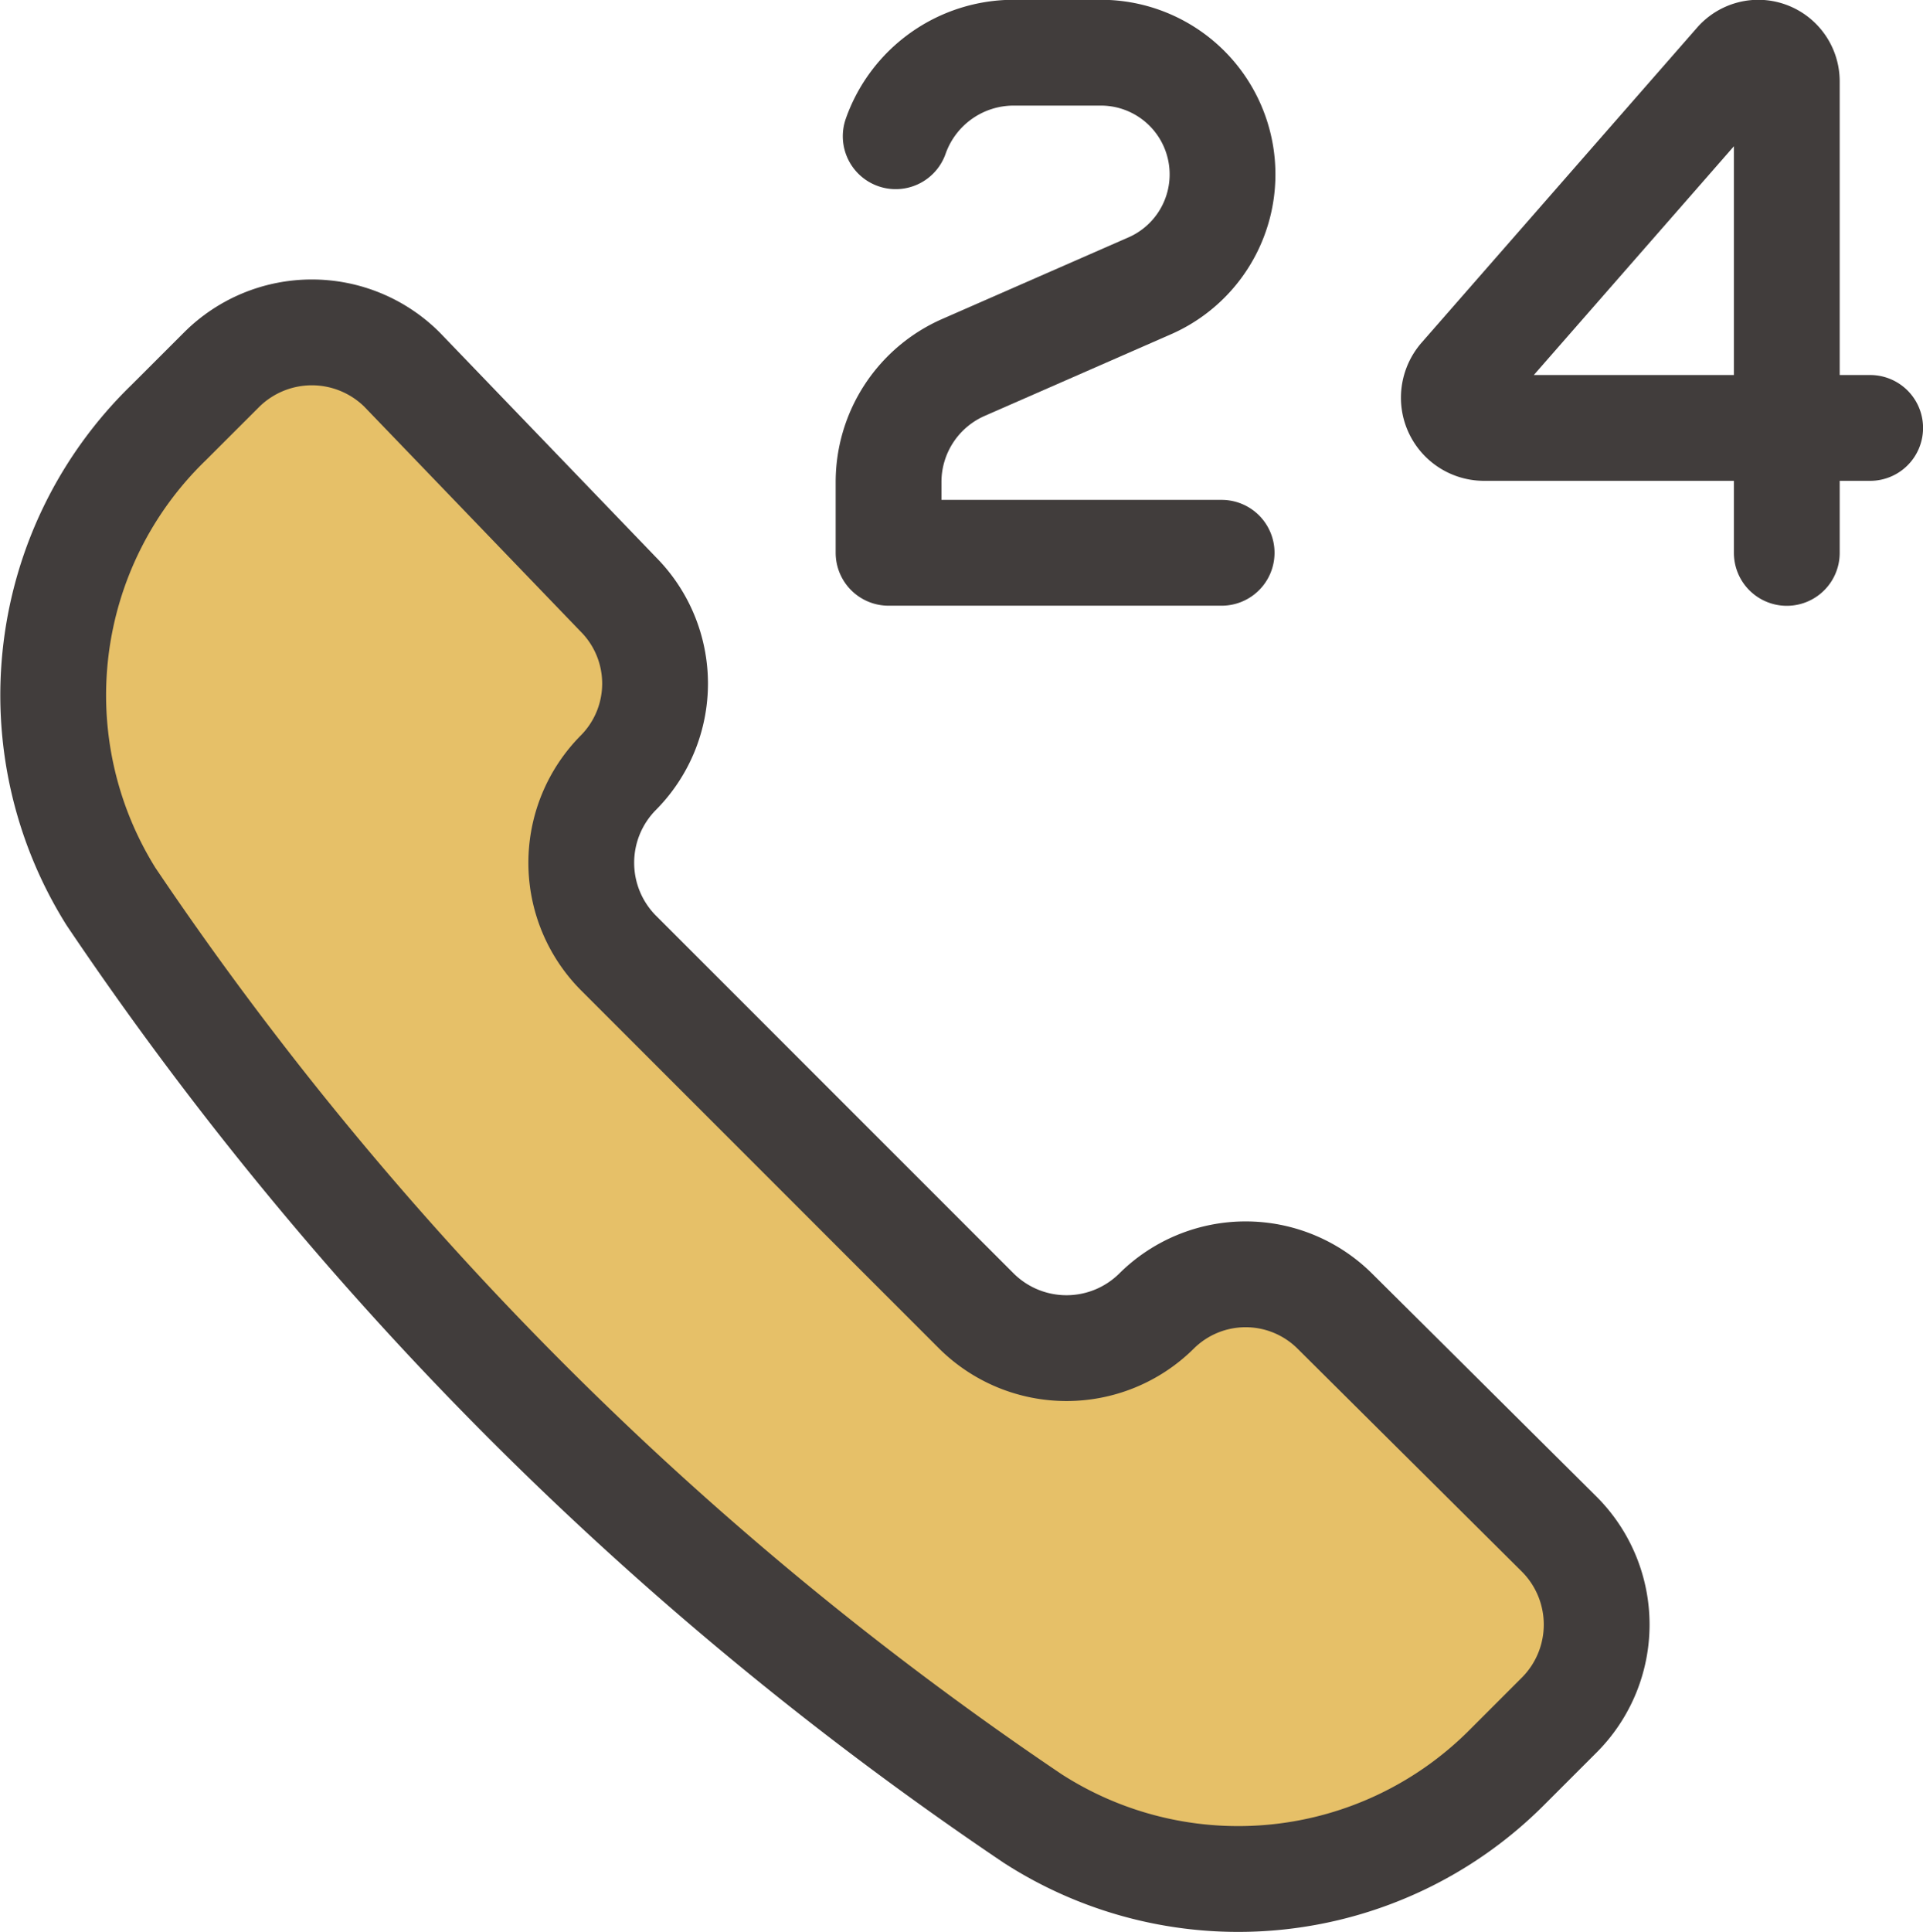 <svg xmlns="http://www.w3.org/2000/svg" width="36.356" height="36.518" viewBox="0 0 36.356 36.518">
  <g id="call-center-support-service" transform="translate(0.47 0.496)">
    <path id="vector" d="M19.055,30.582a7.173,7.173,0,0,0,8.953-.956l1.01-1.01a2.418,2.418,0,0,0,0-3.4l-4.251-4.224a2.391,2.391,0,0,0-3.374,0,2.418,2.418,0,0,1-3.4,0l-6.775-6.775a2.418,2.418,0,0,1,0-3.4,2.391,2.391,0,0,0,0-3.374L7.126,3.191a2.418,2.418,0,0,0-3.4,0L2.716,4.2a7.173,7.173,0,0,0-1.089,8.953A64.374,64.374,0,0,0,19.055,30.582Z" transform="translate(0 3.294)" fill="#e6c068"/>
    <path id="vector_2" d="M19.055,30.582a7.173,7.173,0,0,0,8.953-.956l1.01-1.01a2.418,2.418,0,0,0,0-3.4l-4.251-4.224a2.391,2.391,0,0,0-3.374,0h0a2.418,2.418,0,0,1-3.4,0l-6.775-6.775a2.418,2.418,0,0,1,0-3.4h0a2.391,2.391,0,0,0,0-3.374L7.126,3.191a2.418,2.418,0,0,0-3.4,0L2.716,4.2a7.173,7.173,0,0,0-1.089,8.953A64.374,64.374,0,0,0,19.055,30.582Z" transform="translate(0 3.294)" fill="none" stroke="#413d3c" stroke-linecap="round" stroke-linejoin="round" stroke-width="2"/>
    <g id="group_15" data-name="group 15" transform="translate(27.015 0.504)">
      <path id="vector_7" data-name="vector 7" d="M18.374,7.592h-7.3a.571.571,0,0,1-.571-.574h0a.584.584,0,0,1,.141-.377L15.85.69A.542.542,0,0,1,16.259.5h0a.542.542,0,0,1,.539.542V9.954" transform="translate(-10.502 -0.504)" fill="none" stroke="#413d3c" stroke-linecap="round" stroke-linejoin="round" stroke-width="2"/>
    </g>
    <path id="vector_3" data-name="vector 3" d="M12.777,9.952H6.48V8.61A2.365,2.365,0,0,1,7.9,6.447L11.4,4.914A2.3,2.3,0,0,0,10.478.5H8.842A2.365,2.365,0,0,0,6.615,2.079" transform="translate(9.849 0)" fill="none" stroke="#413d3c" stroke-linecap="round" stroke-linejoin="round" stroke-width="2"/>
  </g>
</svg>
